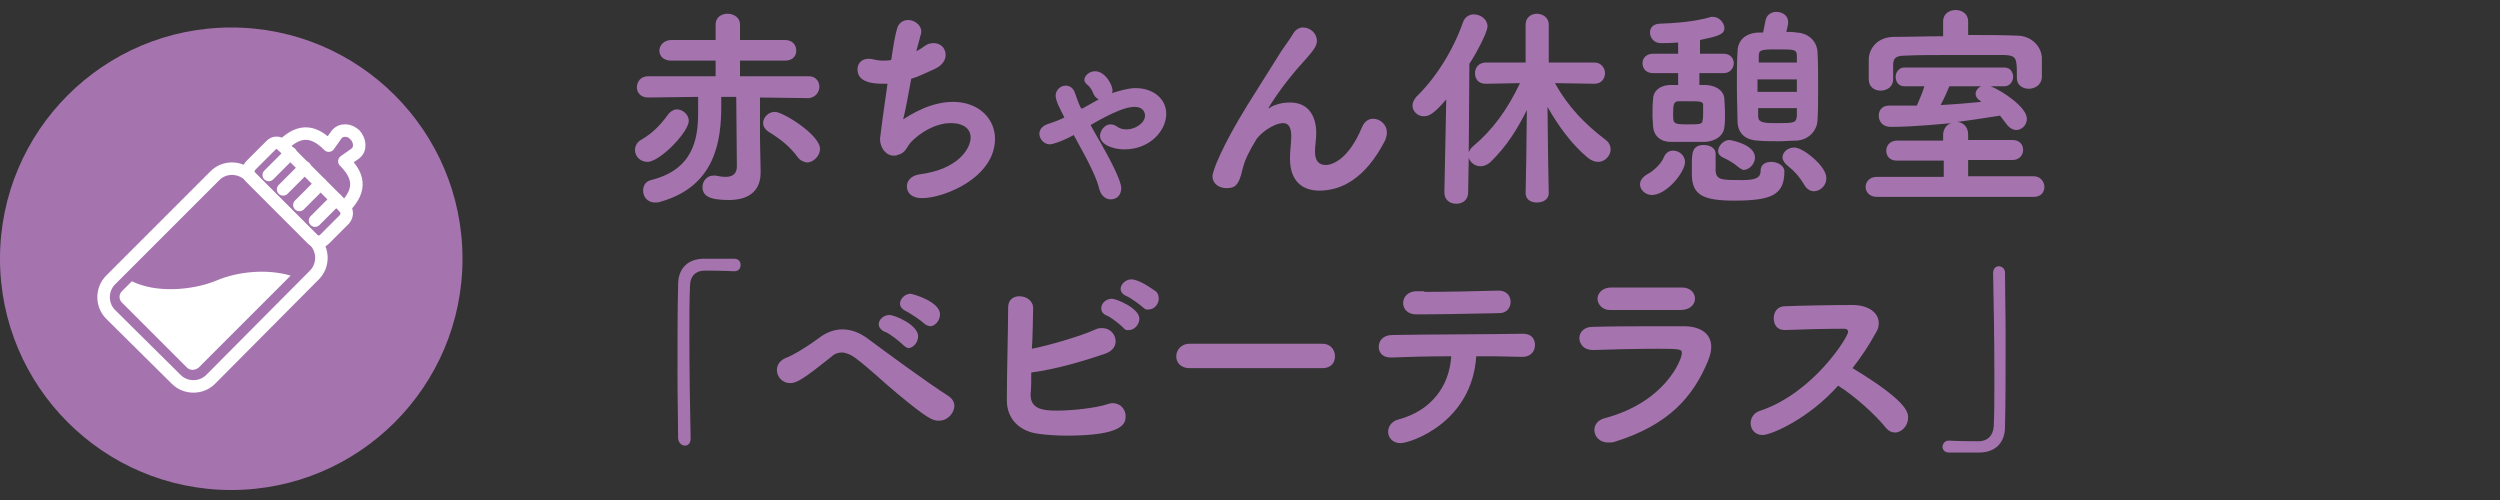 <svg enable-background="new 0 0 400 80" viewBox="0 0 400 80" xmlns="http://www.w3.org/2000/svg"><rect x="0" y="0" width="400" height="80" fill="#333333" stroke="none"/><g fill="#a574af"><path d="m103.6 25.9c-1.2 0-2-.9-2-1.9 0-.6.3-1.3 1.1-1.7 1.7-1 3-2.3 4.2-4 .4-.5.9-.8 1.4-.8.9 0 1.9.8 1.9 1.8.1 1.7-4.6 6.6-6.6 6.6zm25.8-10.2-7.8-.1v6.7l.1 5.1v.2c0 2.7-1.6 4.4-5.1 4.4-3.2 0-4.2-.7-4.2-2.1 0-.9.7-1.8 1.7-1.8h.4c.5.1 1.1.2 1.6.2 1 0 1.8-.4 1.8-1.7l-.1-11.1h-2.4v1.4c0 5.4-.8 12.9-9.8 15.4-.3.1-.5.1-.8.1-1.2 0-1.9-.9-1.9-1.9 0-.8.4-1.5 1.3-1.7 6.8-1.7 7.5-6.7 7.5-10.8 0-.9 0-1.7 0-2.5l-8 .1c-1.2 0-1.8-.8-1.8-1.6 0-.9.6-1.8 1.8-1.8h10.8v-2.5h-7.1c-1.3 0-1.9-.8-1.9-1.6s.7-1.7 1.9-1.7h7.1v-2.5c0-1.1.9-1.7 1.9-1.7s2 .6 2 1.7v2.5h7.2c1.2 0 1.8.8 1.8 1.7s-.6 1.6-1.8 1.6h-7.2v2.5h11c1.2 0 1.7.9 1.7 1.7s-.6 1.7-1.7 1.8zm-1.8 9.4c-1.2-1.6-2.5-2.7-4.6-4-.6-.4-.9-.9-.9-1.4 0-.9.8-1.8 1.9-1.8 1.3 0 7.2 3.7 7.2 5.9 0 1.2-1.1 2.2-2.1 2.2-.5-.1-1.1-.3-1.5-.9z"/><path d="m141.3 13.4c-1.6 0-4.1-.2-4.1-2.3 0-.9.6-1.7 1.8-1.7.2 0 .4 0 .7.1.5.1 1 .2 1.5.2.4 0 .9 0 1.4-.1.3-2.1.6-3.9.9-4.9.2-1 1-1.5 1.8-1.5 1 0 2.1.8 2.1 1.8 0 .2 0 .4-.1.6-.2.7-.4 1.6-.7 2.6.4-.2.9-.5 1.3-.8.5-.4 1-.5 1.5-.5 1.1 0 1.9.8 1.9 1.9 0 .8-.5 1.7-1.9 2.3s-2.5 1.2-3.6 1.5c-.5 2.8-1 5.4-1.3 6.5 1.1-.7 4.3-2.8 8-2.8 4.1 0 6.7 2.7 6.7 5.9 0 6.2-8.1 9.5-11.7 9.5-1.7 0-2.4-.9-2.4-1.9 0-.9.7-1.7 2-1.9 6.3-.8 8.2-4.2 8.2-5.9 0-1.3-1-2.3-3.2-2.3-2.5 0-5 1.6-6.4 3.1-.6.7-.8 1.7-2.1 2-.2.1-.4.1-.6.1-1.3 0-2.2-1.3-2.2-2.7 0-.2.7-5.4 1.2-8.8-.3 0-.5 0-.7 0z"/><path d="m173.1 17.4c.9-.5 1.8-1 2.7-1.5-.4-.2-.7-.5-.9-1-.2-.6-.6-1.1-1.1-1.5-.2-.2-.3-.4-.3-.6 0-.7.8-1.4 1.7-1.4 1.7 0 2.8 2.3 2.8 3 0 .2 0 .3-.1.5 1.3-.4 2.6-.8 3.8-.8 2.8 0 4.9 1.7 4.9 4.1 0 2.7-2.6 5.7-6.7 5.7-1.7 0-3.9-.7-3.9-2.2 0-.6.6-1.8 1.7-1.8.3 0 .7.1 1.1.4s.9.4 1.5.4c1.3 0 2.9-1 2.9-2.2 0-.3-.1-1.4-1.7-1.4-1.3 0-3.4.8-7 2.9.5 1 1.2 2.1 1.8 3.2 1.3 2.3 3.1 5.7 3.1 6.9s-.8 1.8-1.7 1.8c-.7 0-1.5-.5-1.8-1.6-.4-1.6-1.1-3.3-4.1-8.7-2 1.1-3.5 1.5-3.8 1.5-1 0-1.7-.9-1.7-1.7 0-.6.4-1.3 1.5-1.6.9-.3 1.7-.6 2.5-1l-.2-.4c-.5-1-1.2-2.3-1.2-3.1 0-.9.8-1.6 1.6-1.6.6 0 1.2.3 1.5 1.2.3.8.5 1.5.9 2.3z"/><path d="m211.1 30.5c-2.6 0-4.7-1.4-4.7-5.1v-.1c0-1.4.2-2.3.2-3.5s-.3-2.1-1.3-2.1c-1.6 0-3.9 1.8-4.4 2.8-.9 1.5-1.7 2.9-2.1 4.6-.6 2.7-1.3 3-2.6 3-1 0-2.2-.6-2.2-1.9 0-.8 1.4-4.6 5.6-11.4l5.4-8.6c.6-.9 1.5-2.1 1.9-2.8s1-1 1.6-1c1.1 0 2.2.9 2.2 2.1 0 .6-.1 1.1-1.9 3.1-3.7 4-5.9 7.7-5.9 7.8s0 .1 0 0 .1-.1.2-.1c.2-.2 1.4-.9 3.3-.9 3.2 0 4.2 2.5 4.2 4.9 0 1-.2 1.9-.2 3 0 1.5.7 2.1 1.7 2.1 1.3 0 3.8-1.2 5.8-6 .4-1 1.1-1.4 1.8-1.4 1.1 0 2.2.9 2.2 2.2 0 .4-.1.8-.3 1.3-3.2 6.2-7.1 8-10.5 8z"/><path d="m247.8 30.9c0 1-.9 1.5-1.9 1.5s-1.8-.5-1.8-1.5l.1-5.3.1-8c-1.5 3-3.2 5.8-5.9 8.4-.5.4-1 .6-1.5.6-.9 0-1.7-.6-1.9-1.4l-.1 5.6c0 1.2-.9 1.8-1.9 1.8s-1.9-.6-1.9-1.8l.3-14.9c-2.1 2.5-2.9 2.7-3.6 2.7-1 0-1.8-.8-1.8-1.7 0-.5.2-.9.6-1.4 3.1-3 5.9-7.4 7.5-12 .3-.8 1-1.2 1.7-1.2 1.1 0 2.2.8 2.2 1.9s-2.2 5-2.9 6l-.1 14.2c.1-.3.3-.7.7-1 3.2-2.7 5.5-5.9 7.5-10.1l-5.4.1h-.1c-1.2 0-1.7-.8-1.7-1.7s.6-1.7 1.8-1.7h6.3v-6.1c0-1.1.9-1.7 1.8-1.7s1.9.6 1.9 1.7v6.1h7.3c1.1 0 1.7.9 1.7 1.7s-.5 1.7-1.7 1.7l-6.3-.1c2.2 4 5 6.7 8 9 .6.4.9 1 .9 1.6 0 1-.9 2-2 2-.5 0-1.1-.2-1.7-.7-2.4-2-4.6-4.9-6.4-8.1l.1 8.5z"/><path d="m262.4 29.5c0-.6.4-1.2 1.3-1.7.8-.4 2.1-1.6 2.5-2.6.3-.8.9-1.1 1.5-1.1 1 0 1.9.8 1.9 1.8 0 1.7-3 5.3-5.3 5.3-1 0-1.9-.8-1.9-1.7zm9.5-17.8v1.9h1.1c1.6.1 2.8.9 2.9 2.2 0 .5.1 1.5.1 2.4 0 .8 0 1.6-.1 2.1-.1 1.3-1.2 2.2-2.9 2.4-.8 0-1.9 0-3 0s-2.2 0-2.9 0c-1.6-.1-2.5-1.1-2.6-2.4 0-.5-.1-1.1-.1-1.7 0-1 0-2 .1-2.8 0-1.1.9-2.1 2.6-2.2h1.4v-1.9h-4c-1.2 0-1.7-.8-1.7-1.6s.6-1.5 1.7-1.5h4v-1.8c-1.3.1-2.3.1-2.7.1h-.1c-1 0-1.7-.8-1.7-1.7 0-.7.4-1.3 1.4-1.4 2.6-.1 5.7-.3 8.4-1.1h.3c.9 0 1.8.9 1.8 1.8 0 1-1 1.3-3.9 1.9v2.2h3.8c1.1 0 1.6.8 1.6 1.5s-.5 1.6-1.6 1.6zm.6 6.4c0-.4 0-.9 0-1.3 0-.6-.5-.6-2.4-.6-.5 0-1 0-1.5 0-.8 0-.9.5-.9 2 0 1.6 0 1.7 2.4 1.7 1.7 0 2.3 0 2.3-.6.1-.4.1-.8.1-1.2zm9.2 9.2c0-1 .8-1.4 1.7-1.4 1 0 2.1.6 2.1 1.5 0 3.7-1.9 4.7-8 4.7-5 0-6.8-.9-6.8-4.2 0-.2 0-.9 0-1.6 0-1.7 0-3.1 1.9-3.1 1 0 1.9.5 1.9 1.4s0 2.5 0 2.8c.1 1.3 1 1.4 3.2 1.4 3 .1 4-.2 4-1.5zm-3.6-.6c-.7-.6-1.4-1-2.4-1.5-.5-.2-.8-.6-.8-1 0-.9.9-1.8 1.8-1.8.2 0 4.1.7 4.1 2.8 0 1-.9 2-1.9 2-.1-.1-.5-.2-.8-.5zm9.3-21.5c2.1.1 3.3 1.5 3.4 3.1s.1 3.6.1 5.6 0 3.9-.1 5.4c-.1 1.6-1.4 3.1-3.4 3.2-.9 0-1.8.1-2.8.1-1.1 0-2.2 0-3.3-.1-2.3-.1-3.3-1.4-3.3-3.2 0-1.5-.1-3.4-.1-5.4s0-4 .1-5.6c0-1.5.9-3 3.4-3.1h.7c.2-1 .4-2 .4-2 .2-.9 1-1.3 1.7-1.3 1 0 1.9.6 1.9 1.6 0 .2 0 .5-.3 1.6.5 0 1.1 0 1.6.1zm.1 7.5h-6.3v2h6.3zm0-2.7c0-.3 0-.6 0-.9 0-1.2-.2-1.2-3.2-1.2-2.7 0-2.9.1-2.9 1.2v.9zm-6.2 7.3v1.2c0 1 .5 1.2 2.8 1.2 3 0 3.3 0 3.4-1.2 0-.3 0-.8 0-1.2zm8.9 13.3c-.5 0-1.1-.3-1.5-1-.9-1.5-1.7-2.3-2.7-3.1-.5-.4-.8-.9-.8-1.3 0-.9.9-1.6 1.9-1.6 1.4 0 5.1 3 5.1 4.8.1 1.3-1 2.2-2 2.2z"/><path d="m300.3 31.5c-1.2 0-1.8-.8-1.8-1.6s.6-1.6 1.8-1.6h10.7v-2.6h-7.5c-1.2 0-1.7-.8-1.7-1.6s.6-1.6 1.7-1.6h7.4v-.9c0-1 .6-1.7 1.3-1.9-1.2.1-5.9.6-9.7.6-1.3 0-1.9-.9-1.9-1.8 0-.8.5-1.6 1.6-1.6h1.3 3.2c.3-.8.9-2 1.2-3.1h-3.2c-1 0-1.4-.8-1.4-1.5s.5-1.5 1.4-1.5h16c1 0 1.4.8 1.4 1.5s-.5 1.5-1.4 1.5h-2.2c2 .8 5.8 3.4 5.8 5.2 0 1-.8 1.8-1.7 1.8-.5 0-1.1-.3-1.6-1-.3-.4-.7-.9-1-1.3-2 .3-4.4.7-6.8 1 .9.1 1.7.8 1.7 2v.9h7.1c1.2 0 1.7.8 1.7 1.6s-.6 1.6-1.7 1.6h-7.1v2.6h10.5c1.1 0 1.7.9 1.7 1.7s-.5 1.6-1.7 1.6zm22.4-25.8c2.3 0 3.9 1.7 4 3.5v1.9 1.3c-.1 1.2-1.1 1.8-2.1 1.8s-1.9-.6-1.9-1.7v-.1c0-3.1 0-3.5-2-3.6-2.7 0-5.7 0-8.7 0-2.6 0-5.1 0-7.2.1-1.6 0-1.9.5-1.9 1.6v2.2c0 1.2-1 1.8-2 1.8s-1.9-.6-1.9-1.8c0-.5 0-1 0-1.6s0-1.2 0-1.7c.1-1.7 1.4-3.5 4.1-3.5 2.5 0 5.1-.1 7.8-.1v-2.4c0-1.2 1-1.8 2-1.8s2 .6 2 1.8v2.2c2.6 0 5.3 0 7.8.1zm-5.9 10.4c-.5-.3-.7-.7-.7-1.1 0-.5.4-1 .9-1.2h-5.1c-.3.7-.8 1.9-1.4 3 2.2-.1 4.5-.3 6.5-.5z"/><path d="m110.5 70.2c0 .8-.5 1.1-.9 1.1-.5 0-1-.4-1.1-1.1 0-2.9-.1-6.5-.1-10.2 0-5.2 0-10.5.1-14.5 0-2.4 1.4-4 3.9-4.1h2.2 2.9c.7 0 1 .5 1 1s-.3 1-1 1h-.1c-.2 0-1.2-.1-4.7-.1-1.3 0-2.3.8-2.3 2.5-.1 2.1-.1 4.8-.1 7.8 0 5.5.1 12 .2 16.6z"/><path d="m143.6 63c-2.2-1.8-4.2-3.8-6.7-5.7-.8-.6-1.6-.9-2.2-.9s-1.2.2-1.7.7c-4.4 3.5-5.5 4.2-6.6 4.2-1.2 0-2.1-1-2.1-2.1 0-.8.5-1.6 1.6-2 .8-.3 2.8-1.4 5.1-3.1 1.3-1 2.6-1.4 3.8-1.4 1.5 0 2.9.6 4.2 1.6 2.7 2 9.2 6.8 12.8 9.1.6.4.9 1 .9 1.5 0 1.2-1.1 2.4-2.4 2.4-1 .1-2-.4-6.7-4.3zm.8-7.9c-.4-.4-2.1-1.8-2.8-2-.7-.3-1-.8-1-1.2 0-.8.8-1.5 1.7-1.5s4.6 1.6 4.6 3.4c0 1-.8 1.9-1.6 1.9-.3-.1-.6-.3-.9-.6zm3.4-3.4c-.4-.4-2.2-1.6-2.8-1.9-.7-.3-1-.8-1-1.2 0-.8.8-1.6 1.7-1.6.2 0 4.7 1.2 4.7 3.3 0 1-.8 1.9-1.6 1.9-.4-.1-.7-.2-1-.5z"/><path d="m164.9 63v.2c0 2.3 2.1 2.5 4.2 2.5 2.4 0 6.1-.4 8-1 .3-.1.6-.2.9-.2 1.3 0 2.1 1 2.1 2.1s-.3 3.1-9.4 3.1c-1.6 0-3.2-.1-4.6-.3-3-.4-5-2.4-5-5.3v-.7c0-3.7.2-10.5.2-14.2 0-1.3.9-1.8 1.8-1.8 1.1 0 2.2.7 2.2 1.9 0 .7-.1 5.6-.2 6.5 2.6-.5 7.8-2 10.2-3.1.4-.2.7-.2 1.1-.2 1.2 0 2.1 1 2.1 2.1 0 .8-.5 1.6-1.7 2-3.2 1.1-7.9 2.5-11.8 3 0 1.3 0 2.5-.1 3.4zm14.8-10.6c-.4-.4-2-1.7-2.6-1.9-.7-.3-.9-.7-.9-1.2 0-.8.8-1.5 1.7-1.5.7 0 4.4 1.5 4.4 3.2 0 .9-.8 1.8-1.6 1.8-.5.1-.8-.1-1-.4zm3.2-3.2c-.4-.4-2.1-1.6-2.6-1.8-.7-.3-1-.7-1-1.2 0-.7.8-1.5 1.7-1.5 1.4 0 3.7 1.8 3.9 1.9.4.3.5.8.5 1.2 0 .9-.8 1.7-1.5 1.7-.4.1-.7 0-1-.3z"/><path d="m190.3 58.9c-1.4 0-2.1-.9-2.1-1.9s.8-2 2.1-2h21.3c1.3 0 2 1 2 2s-.6 1.9-2 1.9z"/><path d="m224.1 70.9c-1.3 0-2-.9-2-1.8 0-.8.5-1.7 1.7-2 5.2-1.4 8.1-5.3 8.4-10.1-3.6 0-7.2.1-9.6.2h-.1c-1.3 0-1.9-.8-1.9-1.7 0-1 .7-1.9 2.2-1.9 4.8-.1 15.4-.1 20.9-.2 1.3 0 1.9.8 1.9 1.8s-.7 1.9-2 1.9h-.1c-1.3 0-3.1-.1-5.1-.1h-2.2c-.7 10.7-10.6 13.9-12.1 13.9zm3.8-24.2c3.8 0 7.8-.1 11.8-.2h.1c1.3 0 1.9.9 1.9 1.8s-.6 1.8-1.8 1.8c-4.7.1-9.7.2-13.3.2-1.4 0-2.1-.9-2.1-1.8 0-1 .8-1.9 2.1-1.9h1.3z"/><path d="m258.3 70.7c-.3.1-.7.1-1 .1-1.4 0-2.2-1-2.2-2 0-.8.5-1.6 1.7-1.9 9.7-2.6 12.3-9.4 12.3-10.4 0-.6-.2-.7-3.7-.7s-7.6.1-10.5.2h-.1c-1.4 0-2.1-1-2.1-1.9s.7-1.8 2.1-1.8c3.3-.1 7.3-.1 11-.1h3.6c2.7 0 4.4 1.2 4.4 3.3 0 .7-.2 1.4-.5 2.2-2.4 5.8-6.3 10.3-15 13zm10.8-24.7c1.4 0 2.1.9 2.1 1.8s-.8 1.8-2.3 1.8c-2.1 0-4.8 0-7.5 0-1.3 0-2.6 0-3.8 0-1.3 0-2-1-2-1.8s.7-1.8 2.2-1.8h5.6s4 0 5.7 0z"/><path d="m282 69.6c-1.2 0-1.9-.9-1.9-1.9 0-.8.5-1.7 1.6-2 8.5-2.9 14-11.8 14-12.6 0-.3-.2-.5-.6-.5h-.6c-2.3 0-6.2.1-8.9.2h-.1c-1.2 0-1.7-.9-1.7-1.9s.6-1.9 1.8-1.9c2.5-.1 7.4-.2 10.8-.2 2.5 0 4.2 1.2 4.2 2.9 0 .5-.1 1-.5 1.6-1.1 2-2.3 3.8-3.7 5.6 8.6 5.2 8.9 7 8.9 7.9 0 1.3-1 2.4-2.1 2.4-.5 0-1-.2-1.5-.8-1.6-2-4.9-5-7.6-6.7-4.7 5.3-10.7 7.9-12.1 7.9z"/><path d="m318.9 43.7c0-.8.5-1.1.9-1.1.5 0 1 .4 1 1 0 2.9.1 6.5.1 10.2 0 5.2 0 10.5-.1 14.5 0 2.4-1.4 4-3.9 4.1-.8 0-1.5 0-2.2 0-1 0-1.9 0-2.9 0-.7 0-1-.5-1-.9s.3-1 1-1h.1c.2 0 1.2.1 4.7.1 1.3 0 2.3-.8 2.4-2.4.1-2.1.1-4.8.1-7.8 0-5.6-.1-12.1-.2-16.7z"/><circle cx="37" cy="41.4" r="37"/></g><path d="m39.9 28.1 10.4 10.4c1.5 1.5 1.5 4 0 5.5l-16.6 16.7c-1.5 1.5-4 1.5-5.5 0l-10.5-10.4c-1.5-1.5-1.5-4 0-5.5l16.6-16.6c1.5-1.6 4-1.6 5.6-.1z" fill="none" stroke="#fff" stroke-linecap="round" stroke-linejoin="round" stroke-width="2"/><path d="m45.2 23.3 9.9 9.9c.5.5.5 1.3 0 1.9l-3.2 3.2c-.5.5-1.3.5-1.9 0l-9.9-9.9c-.5-.5-.5-1.3 0-1.9l3.2-3.2c.5-.6 1.4-.6 1.9 0z" fill="none" stroke="#fff" stroke-linecap="round" stroke-linejoin="round" stroke-width="2"/><path d="m55.1 33.2c3-3 2.1-5.3 0-7.4l1.7-1.2c1-.7.8-2.2 0-3" fill="none" stroke="#fff" stroke-linecap="round" stroke-linejoin="round" stroke-width="2"/><path d="m45.2 23.3c3-3 5.3-2.1 7.4 0l1.2-1.7c.7-1 2.2-.9 3 0" fill="none" stroke="#fff" stroke-linecap="round" stroke-linejoin="round" stroke-width="2"/><path d="m48.8 26.8-3.5 3.5" fill="none" stroke="#fff" stroke-linecap="round" stroke-linejoin="round" stroke-width="2"/><path d="m46.5 24.5-3.5 3.5" fill="none" stroke="#fff" stroke-linecap="round" stroke-linejoin="round" stroke-width="2"/><path d="m51.3 29.4-3.4 3.4" fill="none" stroke="#fff" stroke-linecap="round" stroke-linejoin="round" stroke-width="2"/><path d="m53.8 31.9-3.4 3.4" fill="none" stroke="#fff" stroke-linecap="round" stroke-linejoin="round" stroke-width="2"/><path d="m34.6 44.9c-3.9 1.6-9.7 2-13.5.1l-1.6 1.6c-.5.5-.5 1.3 0 1.8l10.4 10.4c.5.5 1.3.5 1.9 0l14.7-14.7c-3.7-1.1-8.4-.7-11.9.8z" fill="#fff"/></svg>